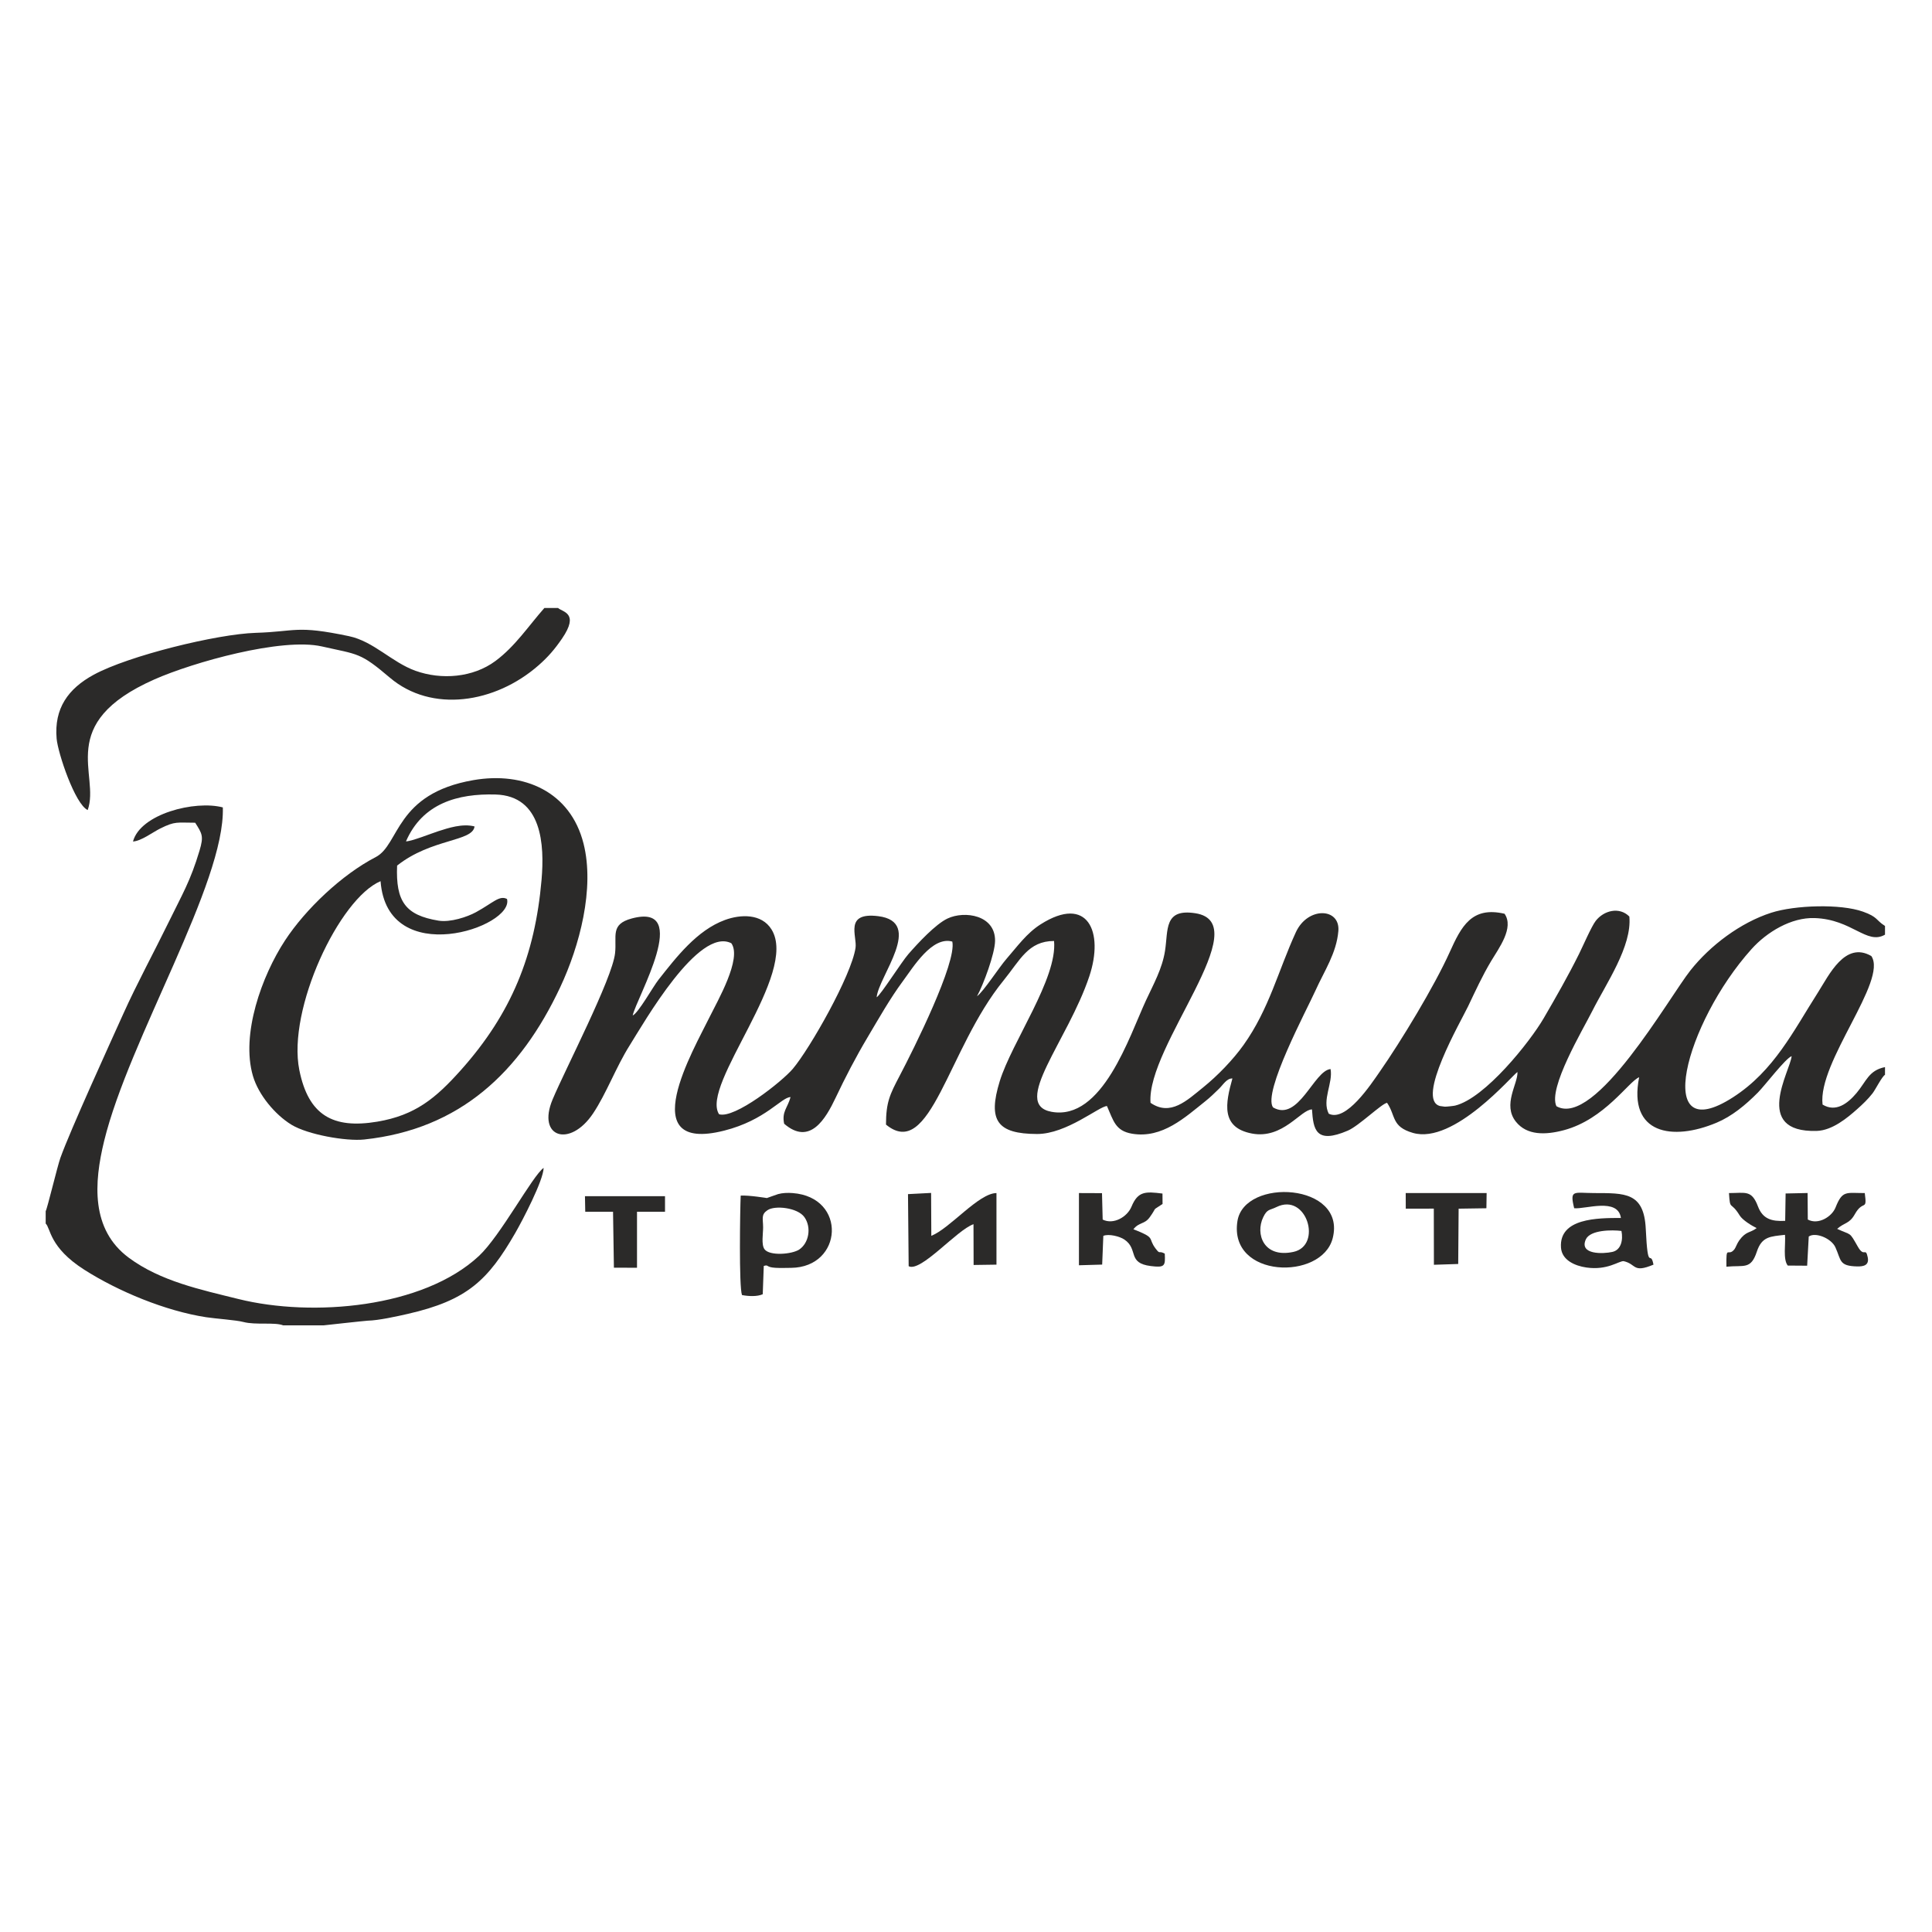 <?xml version="1.0" encoding="UTF-8"?> <svg xmlns="http://www.w3.org/2000/svg" xmlns:xlink="http://www.w3.org/1999/xlink" xmlns:xodm="http://www.corel.com/coreldraw/odm/2003" xml:space="preserve" width="210mm" height="210mm" version="1.1" style="shape-rendering:geometricPrecision; text-rendering:geometricPrecision; image-rendering:optimizeQuality; fill-rule:evenodd; clip-rule:evenodd" viewBox="0 0 21000 21000"> <defs> <style type="text/css"> .fil0 {fill:#2B2A29} </style> </defs> <g id="Слой_x0020_1">  <g id="_2812382681904"> <path class="fil0" d="M20489.15 11682.73l0 -83.79c-177.41,35.79 -201.97,153.9 -309.59,281.96 -97.55,116.1 -226.92,212.14 -369.04,125.29 -54.55,-460.76 711.18,-1347.49 529.99,-1614.46 -285.95,-165.75 -460.77,208.9 -579.13,394.31 -267.28,418.67 -477.24,852.69 -923.19,1140.32 -882.41,569.14 -523.83,-803.94 200.08,-1610.11 166.01,-184.87 430.93,-346.07 686.36,-337.26 409.66,14.12 564.77,295.46 764.52,180.4l0 -94.62c-102.83,-65.05 -75.05,-96.78 -239.07,-155.39 -244.23,-87.27 -740.95,-71.05 -998.2,11.81 -333.08,107.3 -661.7,353.84 -878.48,627.73 -232.11,293.26 -1035.82,1714.42 -1455.62,1475.2 -94.44,-194.18 287.88,-832.1 390.36,-1036.21 147.66,-294.08 432.91,-701.9 402.07,-1025.48 -107.39,-108.85 -276.9,-67.32 -365.71,47.41 -45.79,59.14 -140.74,278.05 -181.35,359.76 -118.94,239.34 -249.29,466.94 -384.08,698.58 -149.12,256.26 -637.17,869.72 -962.66,949.19 -16.15,3.94 -93.34,12.39 -112.33,11.71 -2.97,-0.11 -51.38,-6.82 -52.2,-7.04 -266.39,-69.9 229.3,-923.9 305.18,-1082.94 81.1,-169.99 154.5,-331.06 250.84,-492.62 83.2,-139.53 251.79,-361.22 145.84,-514.36 -356.91,-82.8 -469.52,136.02 -596.58,418.36 -165.41,367.52 -527.1,964.73 -762.07,1301.56 -93.66,134.28 -364.28,547.34 -552.22,453.48 -76.48,-149.87 48.08,-333.04 19.62,-485.3 -181.66,17.08 -347.94,579.42 -625.56,416.65 -113.2,-163.46 366.93,-1060.03 460.44,-1267.82 97.02,-215.58 229.66,-407.67 249.91,-649.17 21.25,-253.61 -332.83,-268.28 -462.18,13.59 -192.36,419.19 -289.56,833.56 -568.12,1224.87 -114.63,161.03 -283.43,335.38 -437.1,459.31 -177.92,143.5 -357.31,319.37 -574.22,169.53 -47.33,-615.39 1166.51,-1955.48 486.91,-2060.63 -342.98,-53.08 -293.77,180.49 -329.36,408.56 -30.32,194.24 -124.88,361.99 -206.5,537.71 -181.44,390.69 -474,1313.39 -1027.68,1211.99 -443.01,-81.13 177.22,-770.61 411.58,-1473.48 160.5,-481.35 -15.74,-890.97 -530.54,-563.6 -151.31,96.22 -254.3,242.18 -369.64,374.17 -80.42,92.02 -250.67,356.64 -320.58,406.67 69.21,-125.7 193.91,-461.85 195.94,-600.83 4.13,-282.43 -331.61,-331.33 -516.65,-243.83 -130.83,61.85 -321.17,267.38 -425.48,386.81 -75.2,86.09 -301.69,445.63 -344.9,469.2 20.44,-227.03 521.19,-819.56 16.11,-881.63 -371.73,-45.68 -226.62,217.87 -245.67,344.49 -45.63,303.48 -496.47,1095.34 -681.31,1314.48 -115.96,137.46 -633.9,547.29 -802.28,493.93 -205.78,-318 871.25,-1526.01 570.08,-2009.02 -108.69,-174.31 -336.99,-164.13 -505.45,-102.5 -305.2,111.64 -529.76,405.52 -721.78,648.57 -61.6,77.96 -220.39,364.09 -281.46,389.57 41.42,-193.18 650.92,-1231.21 -9.82,-1054.49 -237.32,63.47 -160.98,192.12 -181.85,378.48 -31.25,278.93 -539.07,1255.64 -678.82,1588.44 -174.11,414.62 188.48,528.53 440.13,151.97 143.87,-215.29 248.46,-502.24 396.55,-737.67 157.52,-250.41 749.31,-1292.99 1105.93,-1111.87 118.44,166.16 -151.06,628.6 -234.26,798.36 -175.87,358.88 -836.34,1488.79 155.08,1238.86 452.83,-114.15 623.32,-364.38 722.86,-364.76 -32.69,119.73 -96.78,157.1 -69.58,289.41 279.88,242.24 451.17,-53.15 560.59,-284.28 104.25,-220.22 218.24,-439.79 344.36,-651.78 120.78,-202.99 245.28,-424.13 385.13,-613.04 113.94,-153.93 317.83,-492.3 537.72,-430.87 49.86,228.13 -421.68,1172.96 -572.96,1460.35 -106.05,201.44 -147.7,286.91 -147.82,528.99 484.47,398.9 671.14,-822.2 1277.09,-1565.65 180.93,-221.99 267.98,-429.77 549.71,-430.22 38.42,407.32 -458.37,1096.06 -590.54,1524.72 -132.54,429.83 -25.14,571.73 405.04,573.3 321.18,1.18 677.43,-302.6 760.52,-303.83 70.84,158.96 90.12,269.71 272.59,300.67 329.27,55.85 579,-180.45 794.69,-351.38 56.03,-44.4 101.53,-89.51 150.4,-136.97 45.38,-44.08 84.55,-114.51 145.9,-112.05 -75.72,270.25 -129.05,534.24 213.27,598.77 335.2,63.2 531.2,-261.86 651.6,-262.28 14.52,214.21 37.59,382.06 390.09,230.29 121.56,-52.34 365.91,-292.57 426.01,-302.17 96.44,140.51 45.44,259.45 281.88,327.29 446.88,128.2 1083.19,-632.44 1135.61,-662.2 5.9,128.44 -165.08,355.31 -16.72,540.69 119.48,149.28 319.64,145.4 520.91,91.85 443.94,-118.11 705.32,-531.27 818.42,-575.51 -122.92,617.15 360.41,696.44 842.11,493.92 164.4,-69.12 311.29,-188.86 449.12,-328.15 78.9,-79.73 297.77,-368.82 366.36,-395.24 -12.19,156.46 -432.04,832.61 271.79,812.91 170.12,-4.76 335.05,-142.96 440.23,-236.6 60.57,-53.93 116.25,-106.77 166.72,-171.04 31.91,-40.63 103.04,-184.4 136.11,-202.3z"></path> <path class="fil0" d="M4412.82 9145.53c179.06,-413.48 562.12,-521.3 973.52,-509.52 507.02,14.53 533.01,548.69 500,928.37 -71.19,818.77 -327.39,1451.72 -875.7,2065.93 -272.11,304.8 -495.86,492.57 -910.28,561.79 -482.84,80.65 -748.04,-70.21 -846.72,-560.75 -133.26,-662.48 436.24,-1866.16 883,-2053.31 72,965.54 1455.7,500.5 1374.37,193.32 -83.82,-42.57 -151,41.87 -337.64,143.88 -95.01,51.92 -278.93,112.86 -407.19,91.79 -360.1,-59.18 -465.51,-208.74 -449.82,-598.26 372.54,-296.04 821.86,-259.05 841.88,-425.65 -131.65,-34.48 -285.19,16.92 -392.11,51.03 -72.63,23.17 -291.63,110.53 -353.31,111.38zm733.19 -665.99c-852.09,147.22 -799.88,700.95 -1062.12,836.7 -365.7,189.31 -761.56,563.37 -986.93,907.59 -250.61,382.77 -480.93,1018.95 -347.31,1472.55 59.86,203.21 238.84,419.02 418.51,528.99 174.89,107.05 593.36,181.62 791.06,160.46 1041.03,-111.39 1696.77,-731.87 2130.43,-1655.94 210.21,-447.91 376.44,-1073.23 253.02,-1561.04 -142.55,-563.44 -645.36,-784.55 -1196.66,-689.31z"></path> <path class="fil0" d="M496.59 13164.57l0 134.86c54.48,50.41 38.19,258.65 418.65,501.37 368.14,234.86 882.19,448.75 1326.28,516.93 101.47,15.58 325.83,30.84 403.77,51.6 132.67,35.32 339.77,-0.03 432.37,36.51l441.49 0c0.39,-0.2 455.27,-50.27 478.39,-50.72 116.14,-2.25 316.93,-46.79 434.58,-73.64 646.84,-147.59 872.44,-366.02 1167.92,-878.36 78.1,-135.42 305.9,-570.45 309.09,-708.78 -120.48,84.17 -467.67,737.68 -703.76,957.76 -604.76,563.74 -1808.86,667.5 -2613.48,467.71 -409.32,-101.63 -847.29,-193.37 -1191.73,-448.67 -414.2,-306.98 -379.29,-814.04 -268.23,-1268.94 271.06,-1110.32 1315.93,-2802.03 1290.17,-3626.07 -304.54,-79.86 -896.57,70.75 -976.6,370.66 88.69,-4.55 215.44,-101.47 297.34,-141.98 162.74,-80.5 178.61,-62.24 378.76,-62.24 75.98,119.73 94.19,145.96 47.38,302.62 -98.95,331.16 -185.67,471.28 -336.82,780.57 -161.49,330.42 -341.67,660.14 -492.21,994.48 -138.49,307.58 -578.44,1270.48 -683.79,1566.11 -33.06,92.78 -143.6,555.37 -159.57,578.22z"></path> <path class="fil0" d="M6065.71 6608.41l-148.4 0c-174.46,197.57 -316.33,415.86 -531.59,575.9 -245.36,182.43 -589.41,207.59 -869.69,106.87 -258.21,-92.8 -453.87,-319.8 -723.33,-376.41 -578.3,-121.5 -569.66,-49.61 -1012.42,-36.08 -421.5,12.88 -1381.74,248.72 -1761.33,455.2 -278.54,151.51 -431.9,366.6 -403.43,694.61 13.6,156.71 199.82,713.38 337.75,776.44 138.16,-384.94 -359.76,-940.37 725.68,-1420.37 420.25,-185.84 1382.76,-456.76 1819.45,-358.11 399.91,90.34 414.15,63.23 739.71,339.91 452.14,384.27 1143.28,280.35 1616.57,-135.28 104.31,-91.6 175.14,-174.7 253.75,-289.13 192.9,-280.8 6.05,-288.28 -42.72,-333.55z"></path> <path class="fil0" d="M19404.13 13270.15c-147.93,7.98 -244.21,-20.97 -295.5,-156.26 -69.25,-182.73 -134.49,-145.75 -315.39,-145.75 12.45,198.98 16.06,79.43 116.44,243.4 30.42,49.68 127.61,109.61 184.26,137.37 -71.38,54.39 -114.77,30.94 -188.7,133.01 -25.35,35.01 -38.97,80.2 -53.38,98 -72.03,88.9 -90.05,-62.99 -86.5,188.53 192.03,-19.08 265.01,35.16 330.72,-163.73 55,-166.45 147.38,-164.55 306.07,-182.74 8.22,93.67 -24.07,267.85 30.11,334.06l210.77 1.5 17.26 -317.12c73.08,-51.09 245.45,19.44 289.78,117.32 64.92,143.36 37.46,203.05 236.66,207.72 72.85,1.71 132.3,-13.96 114.54,-99.86 -23.79,-115.03 -36.72,9.05 -107.4,-114.93 -96.82,-169.82 -64.74,-118.76 -224.83,-193.57 82.6,-72.3 132.33,-53 192.08,-159.19 92.16,-163.76 135.75,-23.92 108.15,-229.77 -203.67,0 -242.35,-32.94 -317.54,156.29 -40.27,101.38 -188.42,192.64 -301.82,131.37l-2.12 -288.35 -238.95 5.14 -4.71 297.56z"></path> <path class="fil0" d="M8342.03 13154.19c80.62,-54.82 328.13,-28.04 401.44,75.39 79.97,112.81 48.25,282.36 -56,352.1 -78.51,52.53 -322.84,72.29 -377.66,-3.23 -36.59,-50.41 -14.7,-171.12 -15.09,-238.55 -0.55,-95.26 -24.13,-137.12 47.31,-185.71zm-40.21 606.04c57.42,-17.39 18.24,13.65 126.28,20.3 48.96,3.01 120.79,1.04 171.45,0.44 563.52,-6.64 609.68,-767.65 16.4,-812.86 -53.68,-4.09 -111.11,-2.11 -158.87,11.38 -16.36,4.62 -119.27,42.44 -121.27,42.73 -0.91,0.12 -192.89,-31.85 -284.79,-26.53 -6.91,152.5 -19.84,990.6 14.06,1080.93 68.12,13.59 165.19,18.68 225.59,-8.93l11.15 -307.46z"></path> <path class="fil0" d="M17624.52 13379.93c19.56,97.65 -3.48,206.33 -98.71,227.81 -100.51,22.68 -363.03,31.74 -288.87,-135.24 47.01,-105.83 288.36,-105.59 387.58,-92.57zm-381.23 397.32c229.09,32.96 350.3,-70.73 404.28,-69.21 143.3,32.26 96.73,133.26 325,38.15 -33.09,-176.16 -60.51,101.13 -83.87,-389.31 -19.06,-400.43 -227.93,-387.46 -562.53,-388.8 -220.67,-0.88 -266.22,-41.21 -215.5,164.84 121.18,12.37 476.14,-118.61 507.89,105.85 -251.9,-0.1 -672.94,0.73 -651.36,321.7 9.23,137.23 152.28,198.97 276.09,216.78z"></path> <path class="fil0" d="M13874.58 13120.17c327.81,-161.75 502.73,418.54 184.68,487.36 -324.63,70.25 -416.49,-195.19 -328.49,-377.3 44.15,-91.39 68.04,-72.68 143.81,-110.06zm611.32 338.48c153.18,-600.8 -960.51,-661.54 -1035.51,-185.86 -98.31,623.56 917.18,649.99 1035.51,185.86z"></path> <path class="fil0" d="M9876.79 13762.93c131.29,69.65 522.74,-393.59 704.66,-456.45l1.27 443.2 248.49 -3.56 -0.05 -777.98c-193.43,0.83 -505.55,384.34 -708.12,464.8l-2.32 -466.36 -251.15 13.02 7.22 783.33z"></path> <path class="fil0" d="M12319.41 13361.32c65.99,-81.11 120.15,-50.46 178.01,-130.94 90.39,-125.73 9.81,-56.82 139.04,-143.81l-0.83 -113.09c-186.18,-23.63 -267.03,-25.89 -336.78,142.58 -45.95,110.98 -195.17,199.4 -313.22,140.18l-7.33 -287.12 -250.7 -0.98 0.03 784.82 252.49 -7.38 12.58 -312.28c58.93,-24.51 177.41,5.32 228.13,39.49 157.93,106.39 27.43,256.69 288.81,288.85 152.09,18.72 158.06,-0.98 150.85,-135.33 -70.89,-38.04 -46.47,14.67 -98.8,-53.87 -91.76,-120.18 11.38,-112.28 -242.28,-211.12z"></path> <polygon class="fil0" points="15280.18,13137.88 15584.86,13137.21 15585.98,13747.5 15850.15,13739 15854.67,13137.73 16156.49,13133.22 16159.12,12968.14 15279.48,12968.14 "></polygon> <polygon class="fil0" points="6361.39,13171.11 6663.44,13171.17 6672.9,13779.16 6923.98,13780.01 6923.98,13171.12 7228.45,13171.1 7228.37,13001.97 6358.28,13002.04 "></polygon> </g> </g> </svg> 